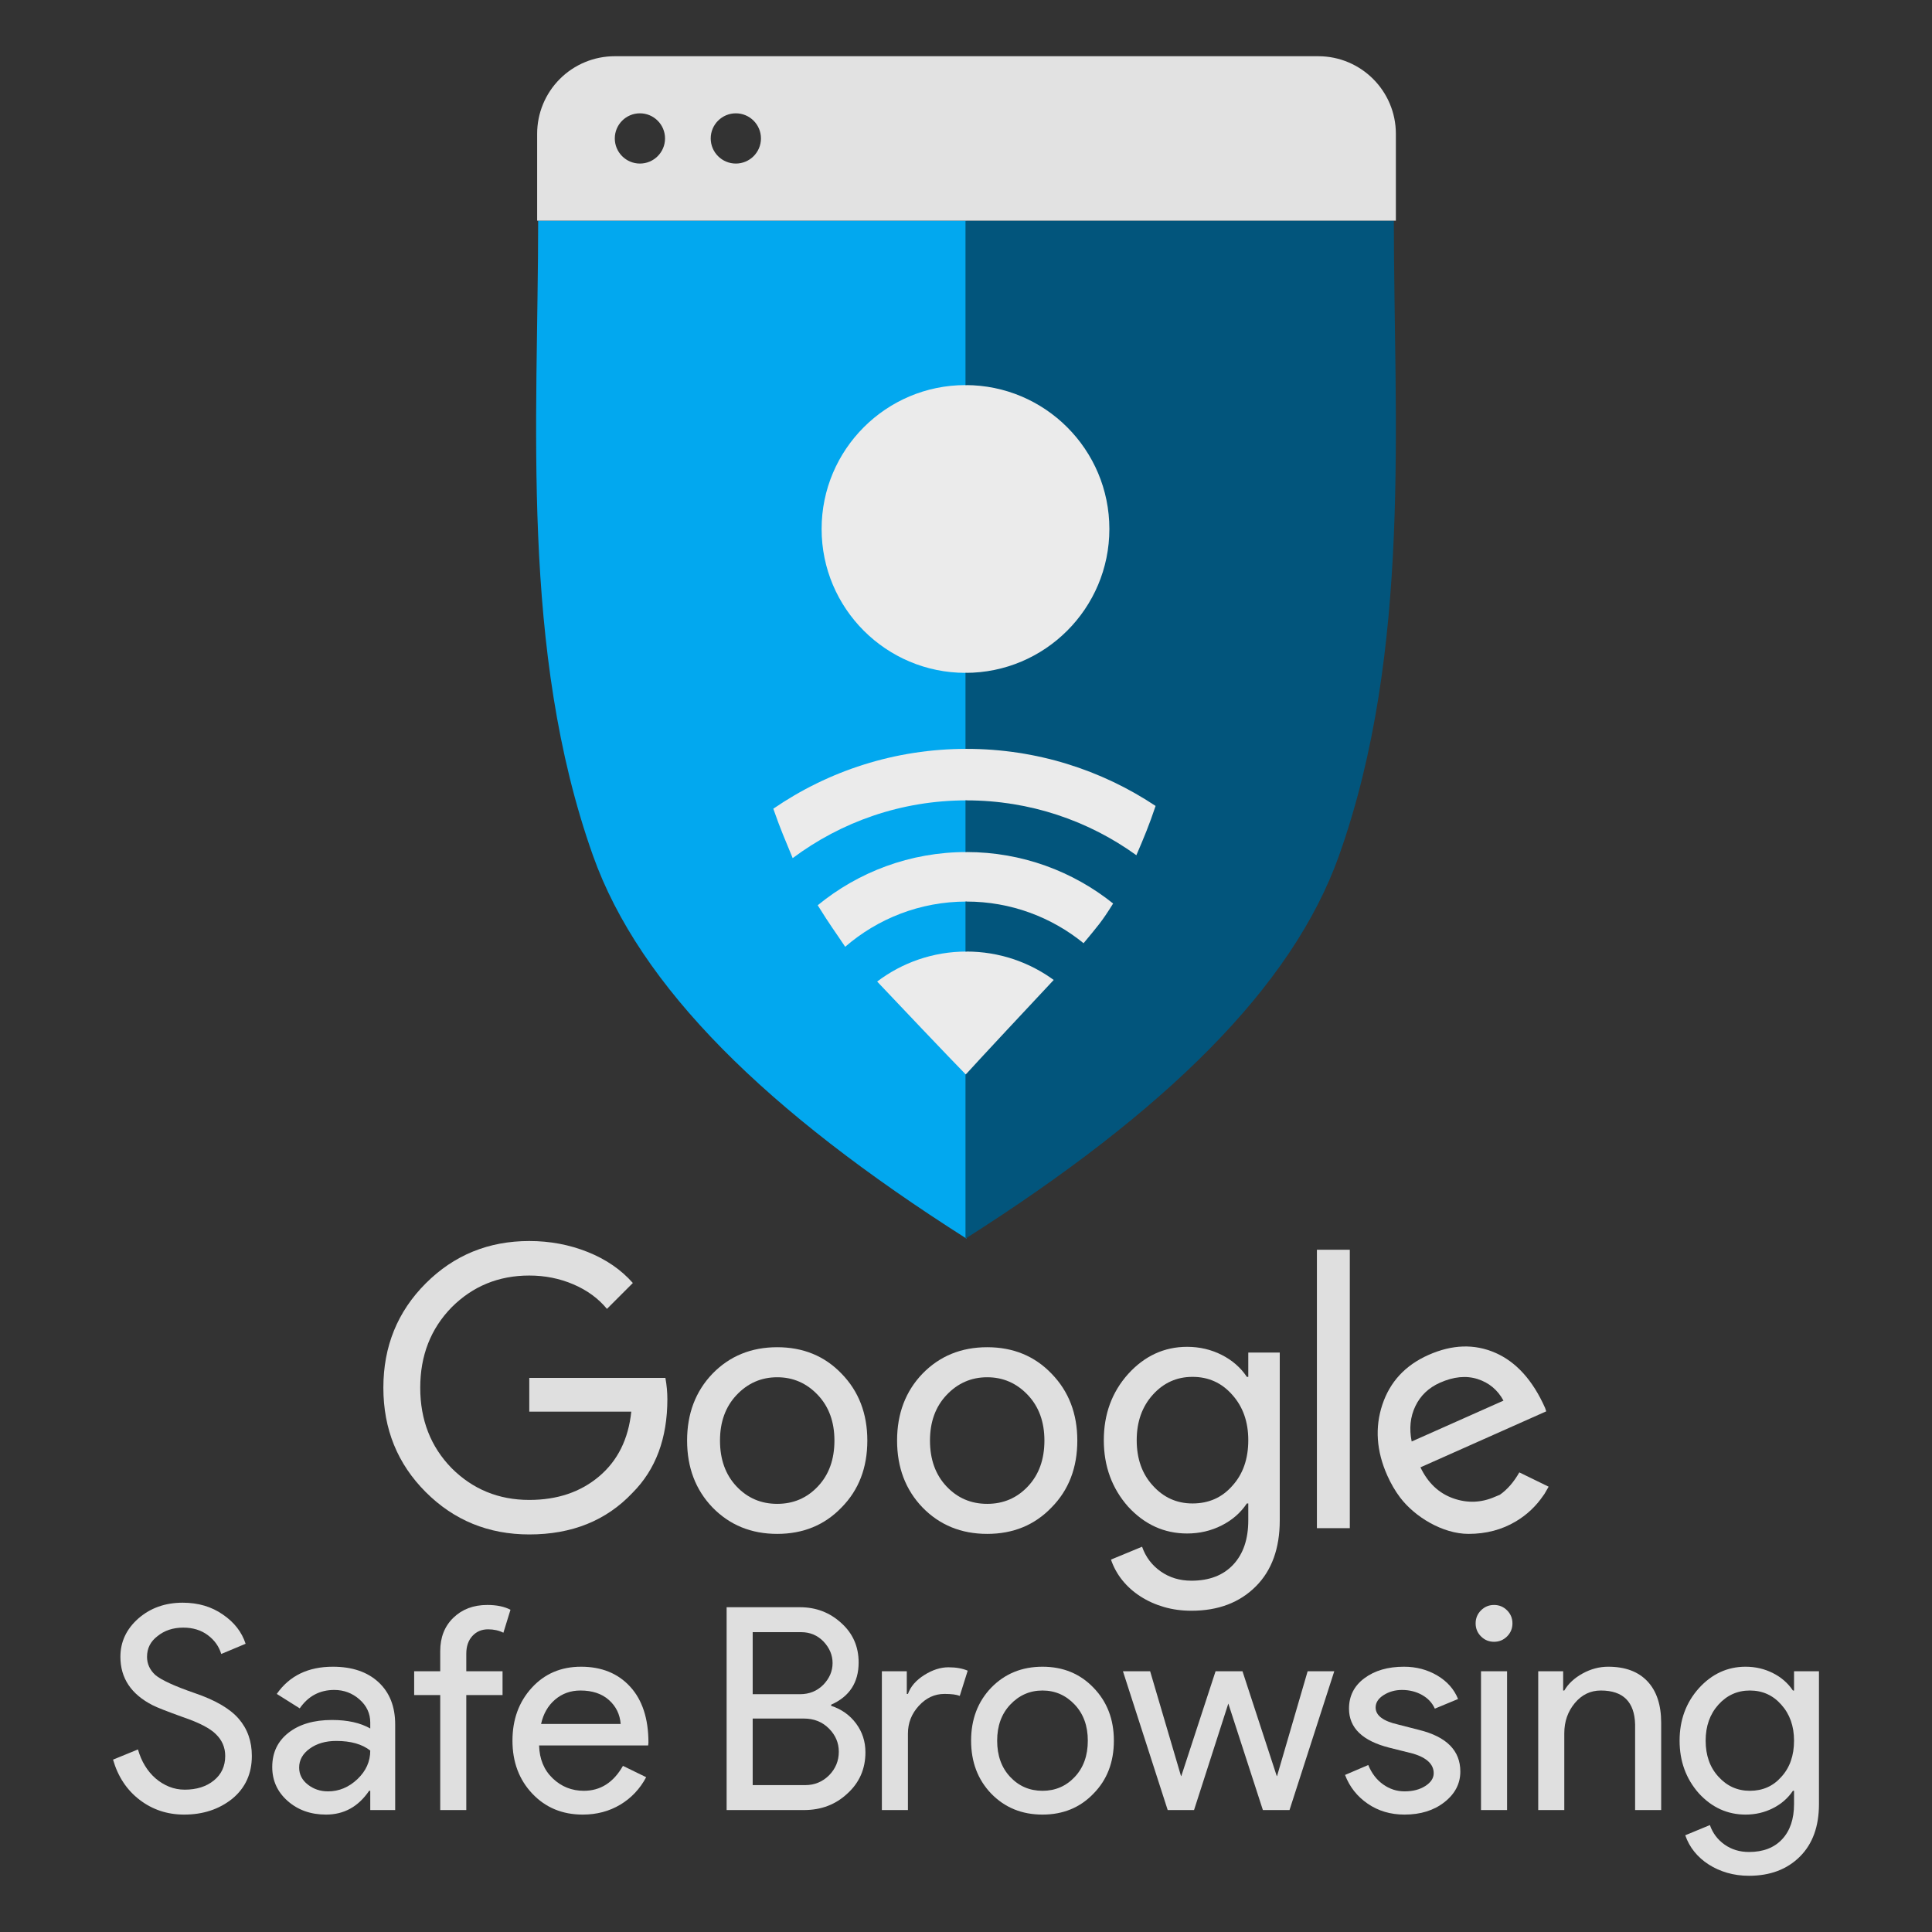 <?xml version="1.0" encoding="UTF-8" standalone="no"?>
<!DOCTYPE svg PUBLIC "-//W3C//DTD SVG 1.1//EN" "http://www.w3.org/Graphics/SVG/1.1/DTD/svg11.dtd">
<svg width="100%" height="100%" viewBox="0 0 400 400" version="1.1" xmlns="http://www.w3.org/2000/svg" xmlns:xlink="http://www.w3.org/1999/xlink" xml:space="preserve" xmlns:serif="http://www.serif.com/" style="fill-rule:evenodd;clip-rule:evenodd;stroke-linejoin:round;stroke-miterlimit:2;">
    <rect x="0" y="0" width="400" height="400" fill="#333333" stroke="none"/>
    <g id="Google-Safe-Browsing" serif:id="Google Safe Browsing">
        <g>
            <path d="M138.172,289.67C138.172,297.792 135.762,304.262 130.943,309.081C125.529,314.82 118.409,317.69 109.583,317.69C101.137,317.69 93.99,314.766 88.142,308.919C82.295,303.071 79.371,295.87 79.371,287.315C79.371,278.76 82.295,271.559 88.142,265.711C93.99,259.864 101.137,256.94 109.583,256.94C113.861,256.94 117.895,257.698 121.685,259.214C125.475,260.73 128.588,262.869 131.025,265.63L125.664,270.991C123.878,268.825 121.563,267.133 118.72,265.914C115.878,264.696 112.832,264.087 109.583,264.087C103.249,264.087 97.888,266.28 93.503,270.666C89.171,275.106 87.005,280.655 87.005,287.315C87.005,293.975 89.171,299.525 93.503,303.964C97.888,308.35 103.249,310.543 109.583,310.543C115.377,310.543 120.196,308.919 124.04,305.67C127.884,302.421 130.104,297.954 130.7,292.269L109.583,292.269L109.583,285.285L137.766,285.285C138.036,286.801 138.172,288.263 138.172,289.67Z" style="fill:rgb(223,223,223);fill-rule:nonzero;"/>
            <path d="M142.256,298.251C142.256,292.674 144.009,288.059 147.513,284.406C151.067,280.753 155.534,278.927 160.914,278.927C166.294,278.927 170.736,280.753 174.241,284.406C177.795,288.059 179.572,292.674 179.572,298.251C179.572,303.878 177.795,308.493 174.241,312.096C170.736,315.749 166.294,317.575 160.914,317.575C155.534,317.575 151.067,315.749 147.513,312.096C144.009,308.444 142.256,303.829 142.256,298.251ZM149.068,298.251C149.068,302.151 150.203,305.31 152.474,307.728C154.744,310.147 157.558,311.356 160.914,311.356C164.27,311.356 167.084,310.147 169.354,307.728C171.625,305.31 172.76,302.151 172.76,298.251C172.76,294.401 171.625,291.267 169.354,288.848C167.034,286.38 164.221,285.146 160.914,285.146C157.607,285.146 154.793,286.38 152.474,288.848C150.203,291.267 149.068,294.401 149.068,298.251Z" style="fill:rgb(223,223,223);fill-rule:nonzero;"/>
            <path d="M185.731,298.251C185.731,292.674 187.483,288.059 190.988,284.406C194.542,280.753 199.009,278.927 204.389,278.927C209.769,278.927 214.211,280.753 217.716,284.406C221.27,288.059 223.047,292.674 223.047,298.251C223.047,303.878 221.27,308.493 217.716,312.096C214.211,315.749 209.769,317.575 204.389,317.575C199.009,317.575 194.542,315.749 190.988,312.096C187.483,308.444 185.731,303.829 185.731,298.251ZM192.543,298.251C192.543,302.151 193.678,305.31 195.949,307.728C198.219,310.147 201.032,311.356 204.389,311.356C207.745,311.356 210.559,310.147 212.829,307.728C215.1,305.31 216.235,302.151 216.235,298.251C216.235,294.401 215.1,291.267 212.829,288.848C210.509,286.38 207.696,285.146 204.389,285.146C201.082,285.146 198.268,286.38 195.949,288.848C193.678,291.267 192.543,294.401 192.543,298.251Z" style="fill:rgb(223,223,223);fill-rule:nonzero;"/>
            <path d="M246.894,311.274C250.251,311.274 252.99,310.065 255.113,307.647C257.334,305.228 258.444,302.069 258.444,298.17C258.444,294.369 257.334,291.235 255.113,288.767C252.941,286.299 250.201,285.065 246.894,285.065C243.637,285.065 240.897,286.299 238.676,288.767C236.455,291.235 235.344,294.369 235.344,298.17C235.344,302.02 236.455,305.154 238.676,307.572C240.897,310.04 243.637,311.274 246.894,311.274ZM246.672,333.486C244.649,333.486 242.748,333.227 240.971,332.708C239.194,332.19 237.578,331.462 236.122,330.524C234.666,329.587 233.419,328.476 232.383,327.193C231.346,325.909 230.557,324.478 230.014,322.898L236.455,320.233C237.195,322.355 238.479,324.058 240.305,325.342C242.131,326.625 244.254,327.267 246.672,327.267C250.374,327.267 253.262,326.156 255.335,323.935C257.408,321.714 258.444,318.654 258.444,314.754L258.444,311.274L258.148,311.274C256.865,313.199 255.125,314.717 252.929,315.828C250.732,316.938 248.35,317.494 245.784,317.494C241.045,317.494 236.973,315.643 233.567,311.941C230.211,308.14 228.533,303.55 228.533,298.17C228.533,292.789 230.211,288.224 233.567,284.472C236.973,280.721 241.045,278.846 245.784,278.846C248.35,278.846 250.732,279.401 252.929,280.511C255.125,281.622 256.865,283.14 258.148,285.065L258.444,285.065L258.444,280.03L264.96,280.03L264.96,314.754C264.96,320.579 263.306,325.144 259.999,328.451C256.643,331.808 252.2,333.486 246.672,333.486Z" style="fill:rgb(223,223,223);fill-rule:nonzero;"/>
            <rect x="272.652" y="258.746" width="6.812" height="57.644" style="fill:rgb(223,223,223);"/>
            <path d="M289.875,310.036C288.859,308.691 287.973,307.172 287.219,305.477C284.971,300.427 284.632,295.54 286.203,290.815C287.774,286.091 290.949,282.665 295.729,280.537C300.644,278.349 305.264,278.197 309.587,280.082C313.911,281.966 317.347,285.772 319.897,291.499L320.13,292.205L294.089,303.797C295.624,307.004 297.871,309.137 300.828,310.198C303.786,311.259 306.707,311.147 309.593,309.862C309.882,309.734 310.193,309.606 310.521,309.481C312.068,308.401 313.414,306.854 314.558,304.841L320.629,307.802C320.417,308.201 320.194,308.588 319.96,308.965C319.913,309.071 319.847,309.185 319.76,309.308C319.683,309.418 319.604,309.527 319.525,309.635C318.028,311.835 316.138,313.618 313.855,314.984C310.967,316.711 307.697,317.575 304.045,317.575C298.714,317.575 292.923,314.066 289.875,310.036ZM292.274,298.446L311.281,289.985C310.077,287.766 308.293,286.277 305.929,285.519C303.566,284.761 300.964,285.014 298.123,286.279C295.778,287.323 294.081,288.943 293.033,291.138C291.984,293.334 291.731,295.77 292.274,298.446Z" style="fill:rgb(223,223,223);"/>
        </g>
        <g>
            <path d="M52.142,363.551C52.142,367.227 50.793,370.179 48.095,372.407C45.358,374.597 42.034,375.692 38.124,375.692C34.644,375.692 31.575,374.675 28.916,372.642C26.257,370.609 24.419,367.833 23.403,364.314L28.564,362.202C28.916,363.453 29.405,364.587 30.03,365.604C30.656,366.621 31.389,367.491 32.23,368.214C33.07,368.937 33.999,369.504 35.015,369.915C36.032,370.325 37.107,370.531 38.241,370.531C40.705,370.531 42.718,369.895 44.282,368.625C45.846,367.354 46.628,365.663 46.628,363.551C46.628,361.792 45.983,360.286 44.693,359.035C43.481,357.823 41.213,356.65 37.889,355.516C34.527,354.304 32.435,353.483 31.614,353.053C27.156,350.785 24.928,347.442 24.928,343.023C24.928,339.935 26.159,337.295 28.623,335.106C31.125,332.916 34.194,331.821 37.831,331.821C41.037,331.821 43.813,332.642 46.159,334.285C48.505,335.888 50.069,337.901 50.851,340.326L45.807,342.437C45.338,340.873 44.409,339.573 43.021,338.537C41.633,337.501 39.942,336.982 37.948,336.982C35.837,336.982 34.058,337.569 32.611,338.742C31.164,339.837 30.441,341.264 30.441,343.023C30.441,344.47 31.008,345.721 32.142,346.777C33.393,347.833 36.11,349.084 40.294,350.531C44.556,351.977 47.596,353.747 49.414,355.839C51.232,357.931 52.142,360.501 52.142,363.551Z" style="fill:rgb(223,223,223);fill-rule:nonzero;"/>
            <path d="M61.936,365.956C61.936,367.364 62.532,368.537 63.725,369.475C64.918,370.413 66.315,370.883 67.919,370.883C70.186,370.883 72.21,370.042 73.989,368.361C75.768,366.679 76.658,364.705 76.658,362.437C74.976,361.107 72.63,360.443 69.619,360.443C67.43,360.443 65.602,360.971 64.136,362.026C62.669,363.082 61.936,364.392 61.936,365.956ZM68.916,345.076C72.904,345.076 76.051,346.142 78.358,348.273C80.665,350.404 81.819,353.326 81.819,357.041L81.819,374.754L76.658,374.754L76.658,370.765L76.423,370.765C74.194,374.05 71.223,375.692 67.508,375.692C64.341,375.692 61.692,374.754 59.561,372.877C57.43,371 56.364,368.654 56.364,365.839C56.364,362.867 57.488,360.501 59.737,358.742C61.985,356.982 64.986,356.103 68.74,356.103C71.946,356.103 74.585,356.689 76.658,357.862L76.658,356.63C76.658,354.754 75.915,353.16 74.429,351.85C72.943,350.541 71.203,349.886 69.209,349.886C66.198,349.886 63.813,351.156 62.053,353.698L57.303,350.707C59.923,346.953 63.793,345.076 68.916,345.076Z" style="fill:rgb(223,223,223);fill-rule:nonzero;"/>
            <path d="M100.88,332.29C102.835,332.29 104.438,332.623 105.69,333.287L104.223,338.038C103.285,337.569 102.229,337.334 101.056,337.334C99.727,337.334 98.642,337.794 97.801,338.713C96.96,339.631 96.54,340.853 96.54,342.378L96.54,346.015L104.047,346.015L104.047,350.941L96.54,350.941L96.54,374.754L91.144,374.754L91.144,350.941L85.748,350.941L85.748,346.015L91.144,346.015L91.144,341.85C91.144,338.996 92.053,336.689 93.872,334.93C95.69,333.17 98.026,332.29 100.88,332.29Z" style="fill:rgb(223,223,223);fill-rule:nonzero;"/>
            <path d="M120.646,375.692C116.423,375.692 112.943,374.245 110.206,371.352C107.469,368.458 106.1,364.802 106.1,360.384C106.1,356.005 107.43,352.359 110.088,349.446C112.747,346.533 116.149,345.076 120.294,345.076C124.556,345.076 127.948,346.455 130.47,349.211C132.992,351.968 134.253,355.829 134.253,360.795L134.194,361.381L111.613,361.381C111.692,364.196 112.63,366.464 114.429,368.185C116.227,369.905 118.378,370.765 120.88,370.765C124.321,370.765 127.019,369.045 128.974,365.604L133.783,367.95C132.493,370.374 130.704,372.271 128.417,373.639C126.129,375.008 123.539,375.692 120.646,375.692ZM112.024,356.924L128.505,356.924C128.348,354.93 127.537,353.278 126.071,351.968C124.604,350.658 122.64,350.003 120.176,350.003C118.143,350.003 116.393,350.629 114.927,351.88C113.461,353.131 112.493,354.812 112.024,356.924Z" style="fill:rgb(223,223,223);fill-rule:nonzero;"/>
            <path d="M150.44,374.754L150.44,332.76L165.631,332.76C168.954,332.76 171.809,333.854 174.194,336.044C176.579,338.195 177.771,340.912 177.771,344.196C177.771,348.341 175.875,351.254 172.082,352.935L172.082,353.17C174.233,353.874 175.953,355.096 177.244,356.836C178.534,358.576 179.179,360.56 179.179,362.789C179.179,366.23 177.928,369.084 175.425,371.352C173.001,373.62 170.01,374.754 166.452,374.754L150.44,374.754ZM155.836,337.921L155.836,350.765L165.631,350.765C167.547,350.765 169.15,350.12 170.44,348.83C171.73,347.5 172.376,345.995 172.376,344.314C172.376,342.672 171.75,341.186 170.499,339.856C169.247,338.566 167.703,337.921 165.865,337.921L155.836,337.921ZM155.836,355.809L155.836,369.592L166.686,369.592C168.641,369.592 170.303,368.908 171.672,367.539C173.001,366.171 173.666,364.548 173.666,362.671C173.666,360.834 172.982,359.231 171.613,357.862C170.245,356.494 168.524,355.809 166.452,355.809L155.836,355.809Z" style="fill:rgb(223,223,223);fill-rule:nonzero;"/>
            <path d="M187.977,374.754L182.581,374.754L182.581,346.015L187.742,346.015L187.742,350.707L187.977,350.707C188.524,349.182 189.648,347.882 191.349,346.806C193.05,345.731 194.721,345.194 196.364,345.194C197.928,345.194 199.257,345.428 200.352,345.897L198.71,351.117C198.045,350.844 196.989,350.707 195.543,350.707C193.509,350.707 191.74,351.528 190.235,353.17C188.729,354.812 187.977,356.728 187.977,358.918L187.977,374.754Z" style="fill:rgb(223,223,223);fill-rule:nonzero;"/>
            <path d="M201.056,360.384C201.056,355.966 202.444,352.31 205.22,349.416C208.035,346.523 211.574,345.076 215.836,345.076C220.098,345.076 223.617,346.523 226.393,349.416C229.208,352.31 230.616,355.966 230.616,360.384C230.616,364.842 229.208,368.497 226.393,371.352C223.617,374.245 220.098,375.692 215.836,375.692C211.574,375.692 208.035,374.245 205.22,371.352C202.444,368.458 201.056,364.802 201.056,360.384ZM206.452,360.384C206.452,363.473 207.351,365.975 209.15,367.891C210.948,369.807 213.177,370.765 215.836,370.765C218.495,370.765 220.723,369.807 222.522,367.891C224.321,365.975 225.22,363.473 225.22,360.384C225.22,357.334 224.321,354.851 222.522,352.935C220.684,350.98 218.455,350.003 215.836,350.003C213.216,350.003 210.987,350.98 209.15,352.935C207.351,354.851 206.452,357.334 206.452,360.384Z" style="fill:rgb(223,223,223);fill-rule:nonzero;"/>
            <path d="M276.246,346.015L266.979,374.754L261.466,374.754L254.311,352.701L247.214,374.754L241.759,374.754L232.493,346.015L238.123,346.015L244.516,367.715L244.575,367.715L251.671,346.015L257.243,346.015L264.34,367.715L264.399,367.715L270.733,346.015L276.246,346.015Z" style="fill:rgb(223,223,223);fill-rule:nonzero;"/>
            <path d="M302.346,366.777C302.346,369.279 301.251,371.391 299.061,373.111C296.871,374.832 294.115,375.692 290.791,375.692C287.898,375.692 285.356,374.939 283.167,373.434C280.977,371.929 279.413,369.944 278.475,367.481L283.284,365.428C283.988,367.148 285.014,368.488 286.363,369.446C287.712,370.404 289.188,370.883 290.791,370.883C292.512,370.883 293.949,370.511 295.102,369.768C296.256,369.025 296.832,368.146 296.832,367.129C296.832,365.291 295.425,363.942 292.61,363.082L287.683,361.85C282.091,360.443 279.296,357.745 279.296,353.757C279.296,351.137 280.361,349.035 282.492,347.452C284.623,345.868 287.35,345.076 290.674,345.076C293.216,345.076 295.513,345.682 297.565,346.894C299.618,348.107 301.055,349.729 301.876,351.762L297.067,353.757C296.52,352.544 295.63,351.596 294.398,350.912C293.167,350.228 291.788,349.886 290.263,349.886C288.856,349.886 287.595,350.238 286.481,350.941C285.366,351.645 284.809,352.505 284.809,353.522C284.809,355.164 286.353,356.337 289.442,357.041L293.783,358.155C299.491,359.563 302.346,362.437 302.346,366.777Z" style="fill:rgb(223,223,223);fill-rule:nonzero;"/>
            <path d="M313.137,336.103C313.137,337.158 312.766,338.058 312.023,338.801C311.28,339.544 310.381,339.915 309.325,339.915C308.269,339.915 307.37,339.544 306.627,338.801C305.884,338.058 305.513,337.158 305.513,336.103C305.513,335.047 305.884,334.148 306.627,333.405C307.37,332.662 308.269,332.29 309.325,332.29C310.381,332.29 311.28,332.662 312.023,333.405C312.766,334.148 313.137,335.047 313.137,336.103ZM312.023,346.015L312.023,374.754L306.627,374.754L306.627,346.015L312.023,346.015Z" style="fill:rgb(223,223,223);fill-rule:nonzero;"/>
            <path d="M318.474,346.015L323.636,346.015L323.636,350.003L323.87,350.003C324.691,348.595 325.952,347.422 327.653,346.484C329.354,345.545 331.123,345.076 332.961,345.076C336.48,345.076 339.188,346.083 341.084,348.097C342.981,350.11 343.929,352.975 343.929,356.689L343.929,374.754L338.533,374.754L338.533,357.041C338.416,352.349 336.05,350.003 331.436,350.003C329.286,350.003 327.487,350.873 326.04,352.613C324.594,354.353 323.87,356.435 323.87,358.859L323.87,374.754L318.474,374.754L318.474,346.015Z" style="fill:rgb(223,223,223);fill-rule:nonzero;"/>
            <path d="M362.287,370.765C364.945,370.765 367.115,369.807 368.797,367.891C370.556,365.975 371.436,363.473 371.436,360.384C371.436,357.373 370.556,354.89 368.797,352.935C367.076,350.98 364.906,350.003 362.287,350.003C359.706,350.003 357.536,350.98 355.776,352.935C354.017,354.89 353.137,357.373 353.137,360.384C353.137,363.434 354.017,365.917 355.776,367.833C357.536,369.788 359.706,370.765 362.287,370.765ZM362.111,388.36C360.508,388.36 359.002,388.155 357.595,387.745C356.187,387.334 354.906,386.757 353.753,386.014C352.599,385.272 351.612,384.392 350.791,383.375C349.97,382.359 349.344,381.225 348.914,379.973L354.017,377.862C354.603,379.543 355.62,380.892 357.067,381.909C358.513,382.926 360.195,383.434 362.111,383.434C365.043,383.434 367.331,382.554 368.973,380.795C370.615,379.035 371.436,376.611 371.436,373.522L371.436,370.765L371.201,370.765C370.185,372.29 368.807,373.493 367.067,374.372C365.327,375.252 363.44,375.692 361.407,375.692C357.653,375.692 354.427,374.226 351.729,371.293C349.071,368.282 347.741,364.646 347.741,360.384C347.741,356.122 349.071,352.505 351.729,349.534C354.427,346.562 357.653,345.076 361.407,345.076C363.44,345.076 365.327,345.516 367.067,346.396C368.807,347.276 370.185,348.478 371.201,350.003L371.436,350.003L371.436,346.015L376.597,346.015L376.597,373.522C376.597,378.136 375.287,381.752 372.668,384.372C370.009,387.031 366.49,388.36 362.111,388.36Z" style="fill:rgb(223,223,223);fill-rule:nonzero;"/>
        </g>
        <ellipse cx="200.5" cy="148" rx="60.5" ry="82" style="fill:rgb(235,235,235);"/>
        <g>
            <path d="M200.105,222.287L200.105,256.44C158.694,230.124 132.447,204.358 122.769,177.136C107.637,134.579 111.42,86.787 111.42,45.684L200.105,45.684L200.105,79.73C200.035,79.73 199.965,79.729 199.895,79.729C183.454,79.729 170.106,93.077 170.106,109.519C170.106,125.96 183.454,139.308 199.895,139.308C199.965,139.308 200.035,139.308 200.105,139.307L200.105,155.044C185.271,155.044 171.494,159.619 160.104,167.437C161.803,172.258 162.282,173.16 164.116,177.667C174.163,170.157 186.62,165.709 200.105,165.709L200.105,176.407C188.422,176.407 177.695,180.539 169.299,187.424C171.886,191.607 172.993,193.007 174.986,196.022C181.728,190.189 190.509,186.659 200.105,186.659L200.105,197.008C193.163,197.008 186.755,199.32 181.607,203.218C196.718,219.194 199.956,222.453 199.956,222.453C199.956,222.453 199.995,222.409 200.105,222.287Z" style="fill:rgb(2,168,239);"/>
            <path d="M199.895,155.045L199.895,139.308C216.336,139.308 229.684,125.96 229.684,109.519C229.684,93.077 216.336,79.729 199.895,79.729L199.895,45.684L288.58,45.684C288.58,86.787 292.363,134.579 277.231,177.136C267.553,204.358 241.306,230.124 199.895,256.44L199.895,222.392C199.937,222.434 199.956,222.453 199.956,222.453C199.956,222.453 201.974,220.175 218.16,202.889C213.09,199.191 206.85,197.008 200.105,197.008C200.035,197.008 199.965,197.009 199.895,197.009L199.895,186.66C199.965,186.66 200.035,186.659 200.105,186.659C209.288,186.659 217.724,189.891 224.342,195.281C227.221,191.786 228.063,190.927 230.463,187.061C222.135,180.395 211.581,176.407 200.105,176.407C200.035,176.407 199.965,176.407 199.895,176.408L199.895,165.709L200.105,165.709C213.226,165.709 225.373,169.919 235.274,177.065C236.857,173.379 237.919,170.849 239.255,166.861C228.032,159.395 214.571,155.044 200.105,155.044C200.035,155.044 199.965,155.044 199.895,155.045Z" style="fill:rgb(2,85,124);"/>
            <path d="M289,27.716L289,45.684L111.21,45.684L111.21,27.699C111.21,23.44 112.902,19.355 115.914,16.343C118.926,13.332 123.011,11.64 127.27,11.64L272.923,11.64C281.802,11.64 289,18.837 289,27.716ZM132.488,23.461C129.617,23.461 127.287,25.791 127.287,28.662C127.287,31.533 129.617,33.863 132.488,33.863C135.359,33.863 137.689,31.533 137.689,28.662C137.689,25.791 135.359,23.461 132.488,23.461ZM152.348,23.461C149.477,23.461 147.146,25.791 147.146,28.662C147.146,31.533 149.477,33.863 152.348,33.863C155.218,33.863 157.549,31.533 157.549,28.662C157.549,25.791 155.218,23.461 152.348,23.461Z" style="fill:rgb(226,226,226);"/>
        </g>
    </g>
</svg>
